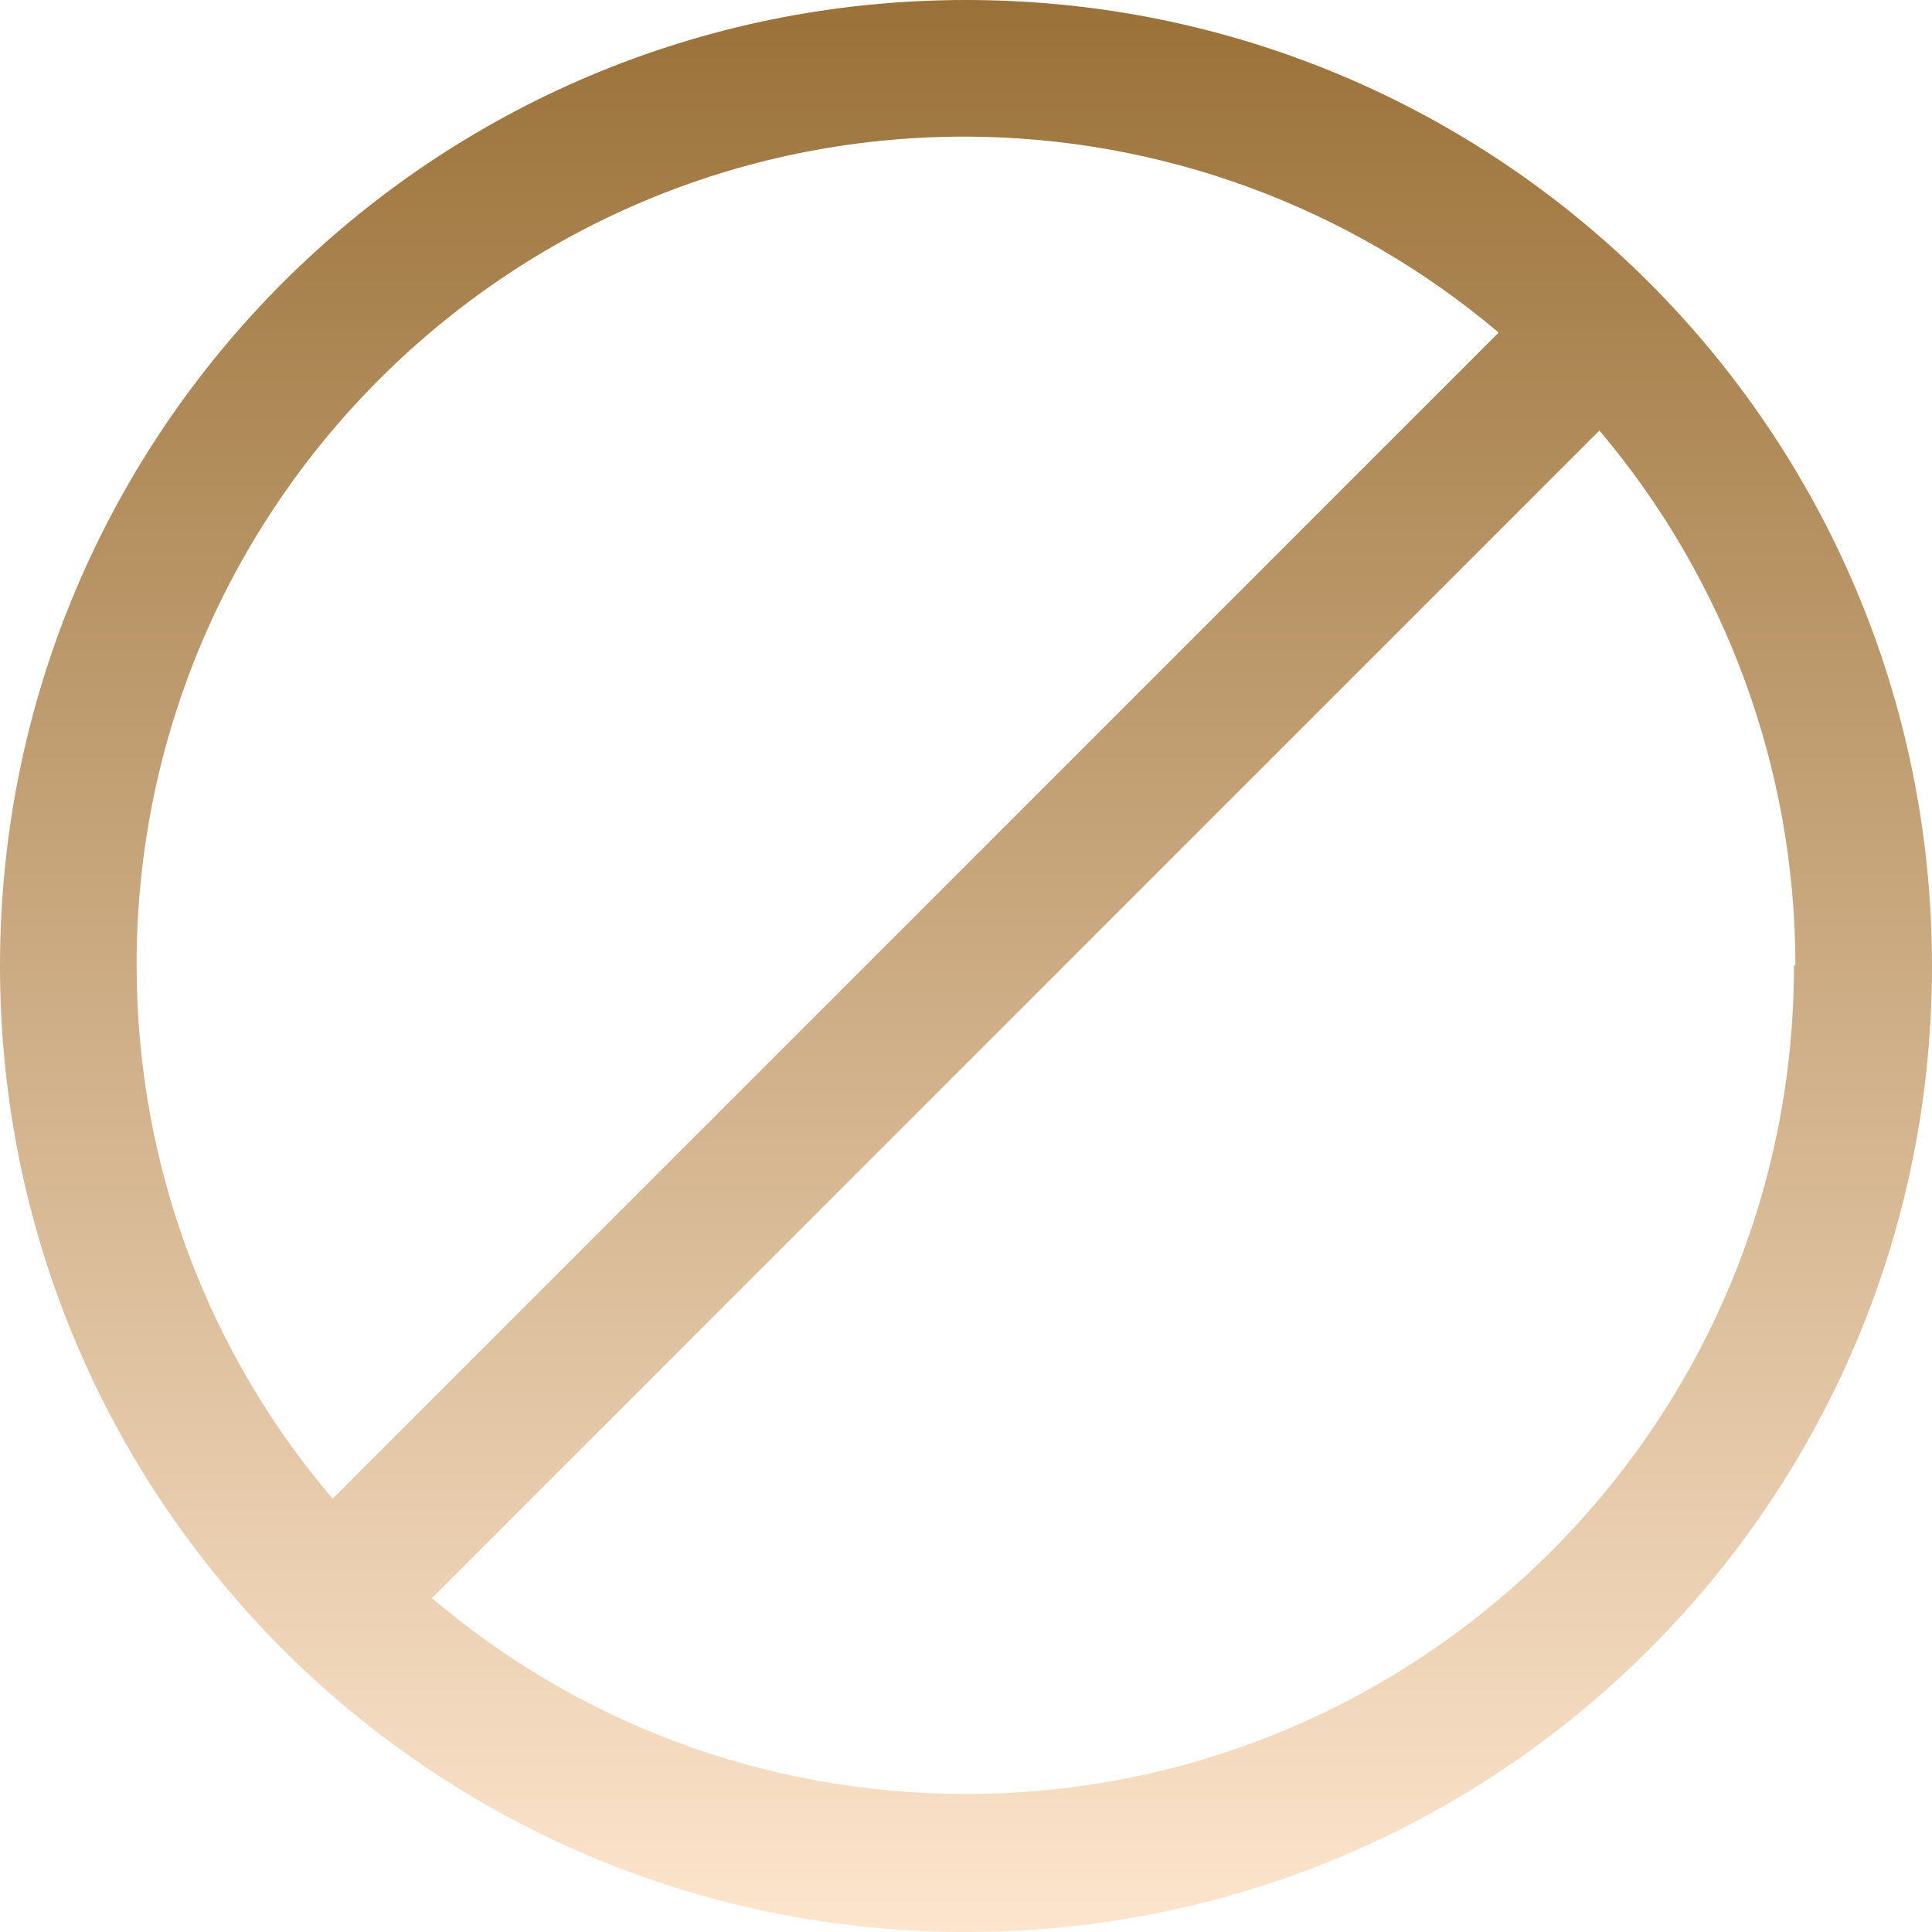 <?xml version="1.0" encoding="UTF-8"?> <svg xmlns="http://www.w3.org/2000/svg" width="27" height="27" viewBox="0 0 27 27" fill="none"><path fill-rule="evenodd" clip-rule="evenodd" d="M27 13.5C27 20.964 20.964 27 13.5 27C6.036 27 0 20.964 0 13.5C0 6.036 6.036 0 13.5 0C20.964 0 27 6.036 27 13.5ZM25.071 13.5C25.071 19.884 19.884 25.071 13.5 25.071C10.646 25.071 8.042 24.042 6.036 22.333L22.352 6.017C24.118 8.103 25.088 10.748 25.091 13.481L25.071 13.5ZM4.629 20.964L20.944 4.648C18.858 2.882 16.214 1.912 13.481 1.909C7.097 1.909 1.909 7.097 1.909 13.481C1.909 16.335 2.939 18.939 4.648 20.944L4.629 20.964Z" fill="url(#paint0_linear_2935_712)"></path><defs><linearGradient id="paint0_linear_2935_712" x1="13.5" y1="0" x2="13.5" y2="27" gradientUnits="userSpaceOnUse"><stop stop-color="#9A7138"></stop><stop offset="1" stop-color="#FDE5CD"></stop></linearGradient></defs></svg> 